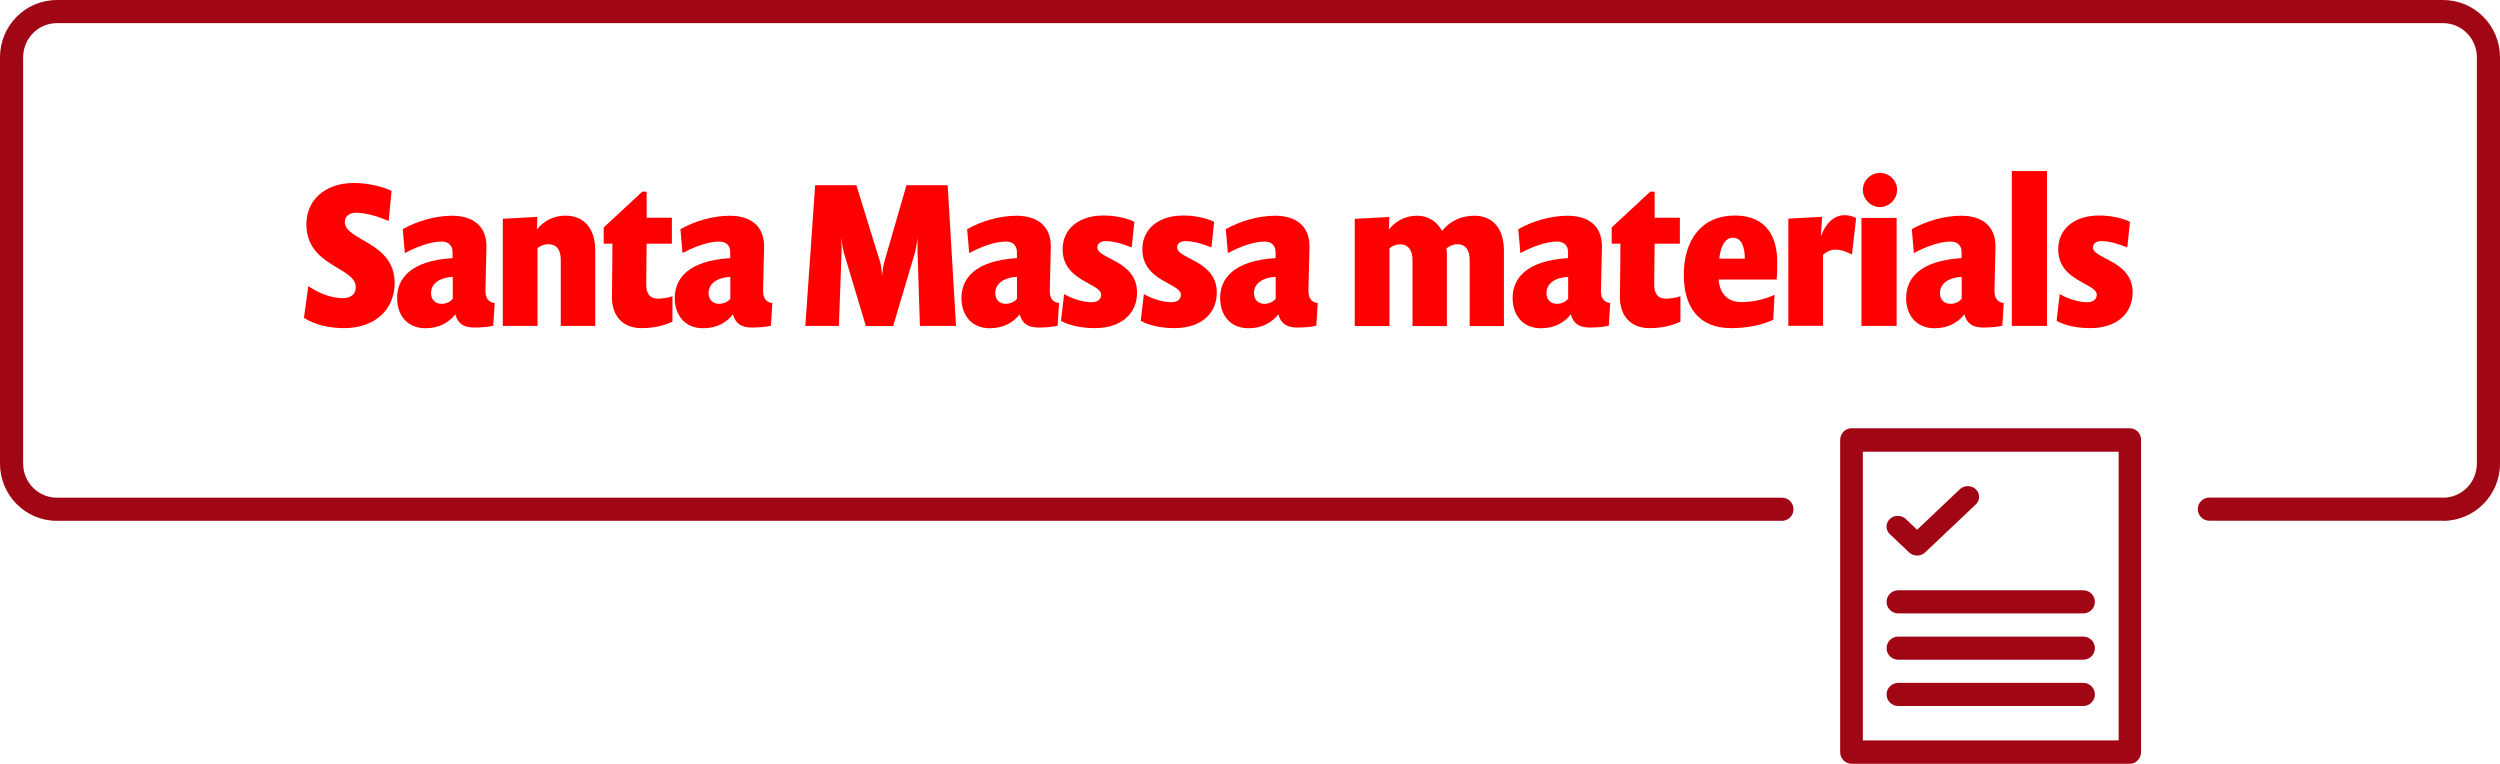 <svg xmlns="http://www.w3.org/2000/svg" xmlns:xlink="http://www.w3.org/1999/xlink" id="Camada_1" x="0px" y="0px" viewBox="0 0 216 66" style="enable-background:new 0 0 216 66;" xml:space="preserve"><style type="text/css">	.st0{fill:#A00613;}	.st1{fill:#FF0000;}</style><g>	<path class="st0" d="M211.08,42.99h-20.2v2h20.2V42.99z M214,40.05c0,1.64-1.31,2.95-2.92,2.95v2c2.72,0,4.92-2.22,4.92-4.95H214z   M214,4.95v35.1h2V4.95H214z M211.08,2c1.6,0,2.92,1.31,2.92,2.95h2c0-2.72-2.19-4.95-4.92-4.95V2z M4.92,2h206.17V0H4.92V2z   M2,4.95C2,3.31,3.31,2,4.92,2V0C2.19,0,0,2.22,0,4.95H2z M2,40.05V4.95H0v35.1H2z M4.92,43C3.31,43,2,41.69,2,40.05H0  C0,42.78,2.19,45,4.92,45V43z M153.96,43H4.92v2h149.05L153.96,43L153.96,43z M190.89,42.99c-0.55,0-1,0.45-1,1s0.45,1,1,1V42.99z   M153.96,45c0.55,0,1-0.45,1-1s-0.45-1-1-1V45z"></path></g><g>	<path class="st0" d="M160.95,39.03h22.1v24.94h-22.1V39.03z M184.02,37h-24.05c-0.54,0-0.98,0.46-0.98,1.01v26.97  c0,0.56,0.44,1.01,0.98,1.01h24.05c0.07,0,0.13-0.01,0.2-0.02c0.07-0.01,0.12-0.03,0.18-0.06s0.11-0.05,0.16-0.1  c0.03-0.02,0.05-0.04,0.07-0.06c0.12-0.1,0.22-0.24,0.28-0.39c0.05-0.12,0.08-0.25,0.08-0.4V38.01C185,37.46,184.56,37,184.02,37z"></path></g><g>	<path class="st0" d="M164.01,53h15.98c0.56,0,1.01-0.45,1.01-1s-0.45-1-1.01-1h-15.98c-0.56,0-1.01,0.45-1.01,1  S163.45,53,164.01,53z"></path></g><g>	<path class="st0" d="M179.99,55h-15.98c-0.56,0-1.01,0.45-1.01,1s0.45,1,1.01,1h15.98c0.56,0,1.01-0.45,1.01-1S180.55,55,179.99,55  z"></path></g><g>	<path class="st0" d="M179.99,59h-15.98c-0.56,0-1.01,0.45-1.01,1s0.45,1,1.01,1h15.98c0.56,0,1.01-0.45,1.01-1S180.55,59,179.99,59  z"></path></g><g>	<path class="st0" d="M164.95,47.73c0.38,0.36,1,0.36,1.38,0l4.38-4.15c0.38-0.36,0.38-0.95,0-1.31s-1-0.36-1.38,0l-3.69,3.5  l-0.98-0.93c-0.38-0.36-1-0.36-1.38,0s-0.38,0.95,0,1.31L164.95,47.73z"></path></g><g>	<path class="st1" d="M29.73,28.35c-1.32,0-2.54-0.29-3.47-0.89l0.38-2.74c0.93,0.64,2,1.04,2.99,1.04c0.68,0,1.11-0.34,1.11-0.95  c0-1.75-4.27-1.77-4.27-5.44c0-2,1.52-3.56,4.11-3.56c1.18,0,2.4,0.29,3.25,0.68l-0.25,2.61c-0.88-0.39-1.97-0.72-2.81-0.72  c-0.59,0-0.98,0.32-0.98,0.79c0,1.65,4.31,1.7,4.31,5.29C34.09,26.73,32.41,28.35,29.73,28.35z"></path>	<path class="st1" d="M42.62,28.14c-0.41,0.11-1.09,0.16-1.65,0.16c-0.98,0-1.43-0.41-1.63-1.14c-0.52,0.66-1.34,1.2-2.58,1.2  c-1.59,0-2.45-1.14-2.45-2.61c0-1.63,1.09-3.22,4.79-3.45v-0.52c0-0.54-0.32-0.91-0.95-0.91c-0.95,0-2.16,0.45-3.17,1l-0.18-2.07  c1.23-0.7,2.81-1.16,4.26-1.16c1.73,0,2.97,0.82,2.97,2.65l-0.09,3.83c0,0.66,0.27,1,0.8,1.06L42.62,28.14z M39.12,23.92  c-1.47,0.09-1.88,0.82-1.88,1.4c0,0.54,0.34,0.93,0.91,0.93c0.43,0,0.77-0.2,0.97-0.43V23.92z"></path>	<path class="st1" d="M48.45,28.16v-5.7c0-0.88-0.36-1.36-1.06-1.36c-0.36,0-0.73,0.14-0.95,0.34v6.72h-3v-9.26l2.99-0.16  l-0.04,1.09c0.54-0.7,1.43-1.2,2.45-1.2c1.65,0,2.59,1.14,2.59,3.02v6.51H48.45z"></path>	<path class="st1" d="M55.43,28.35c-1.61,0-2.56-1.02-2.56-2.7c0,0,0.04-2.72,0.04-3.88v-0.72h-0.75v-1.4l3.33-3.09h0.38v2.25h2.18  v2.24h-2.18c0,0-0.04,2.79-0.04,3.52c0,0.88,0.39,1.23,0.98,1.23c0.48,0,0.91-0.07,1.29-0.21v2.2  C57.4,28.12,56.54,28.35,55.43,28.35z"></path>	<path class="st1" d="M66.61,28.14c-0.41,0.11-1.09,0.16-1.65,0.16c-0.98,0-1.43-0.41-1.63-1.14c-0.52,0.66-1.34,1.2-2.58,1.2  c-1.59,0-2.45-1.14-2.45-2.61c0-1.63,1.09-3.22,4.79-3.45v-0.52c0-0.54-0.32-0.91-0.95-0.91c-0.95,0-2.16,0.45-3.17,1l-0.18-2.07  c1.23-0.7,2.81-1.16,4.26-1.16c1.73,0,2.97,0.82,2.97,2.65l-0.09,3.83c0,0.66,0.27,1,0.8,1.06L66.61,28.14z M63.1,23.92  c-1.47,0.09-1.88,0.82-1.88,1.4c0,0.54,0.34,0.93,0.91,0.93c0.43,0,0.77-0.2,0.97-0.43V23.92z"></path>	<path class="st1" d="M79.48,28.16l-0.2-6.29c-0.02-0.39,0-1.32,0-1.32s-0.11,0.89-0.23,1.29l-1.88,6.33h-2.36l-1.91-6.37  c-0.11-0.38-0.21-1.31-0.21-1.31s0.04,0.95,0.02,1.34l-0.23,6.33h-2.9L70.43,16h3.56l2.04,6.6c0.13,0.39,0.18,1.23,0.18,1.23  s0.07-0.79,0.2-1.22L78.32,16h3.56l0.72,12.16H79.48z"></path>	<path class="st1" d="M91.38,28.14c-0.41,0.11-1.09,0.16-1.65,0.16c-0.98,0-1.43-0.41-1.63-1.14c-0.52,0.66-1.34,1.2-2.58,1.2  c-1.59,0-2.45-1.14-2.45-2.61c0-1.63,1.09-3.22,4.79-3.45v-0.52c0-0.54-0.32-0.91-0.95-0.91c-0.95,0-2.16,0.45-3.17,1l-0.18-2.07  c1.23-0.7,2.81-1.16,4.26-1.16c1.73,0,2.97,0.82,2.97,2.65l-0.09,3.83c0,0.66,0.27,1,0.8,1.06L91.38,28.14z M87.87,23.92  c-1.47,0.09-1.88,0.82-1.88,1.4c0,0.54,0.34,0.93,0.91,0.93c0.43,0,0.77-0.2,0.97-0.43V23.92z"></path>	<path class="st1" d="M94.59,28.35c-1.16,0-2.2-0.23-2.92-0.63l0.27-2.31c0.75,0.43,1.65,0.7,2.38,0.7c0.48,0,0.82-0.23,0.82-0.64  c0-1.02-3.33-1.14-3.33-3.93c0-1.77,1.41-2.92,3.52-2.92c1.02,0,1.97,0.21,2.68,0.54l-0.23,2.22c-0.73-0.3-1.56-0.55-2.25-0.55  c-0.41,0-0.72,0.2-0.72,0.55c0,1,3.43,1.13,3.43,3.88C98.26,27.05,96.92,28.35,94.59,28.35z"></path>	<path class="st1" d="M101.48,28.35c-1.16,0-2.2-0.23-2.92-0.63l0.27-2.31c0.75,0.43,1.65,0.7,2.38,0.7c0.48,0,0.82-0.23,0.82-0.64  c0-1.02-3.33-1.14-3.33-3.93c0-1.77,1.41-2.92,3.52-2.92c1.02,0,1.97,0.21,2.68,0.54l-0.23,2.22c-0.73-0.3-1.56-0.55-2.25-0.55  c-0.41,0-0.72,0.2-0.72,0.55c0,1,3.43,1.13,3.43,3.88C105.15,27.05,103.8,28.35,101.48,28.35z"></path>	<path class="st1" d="M113.73,28.14c-0.41,0.11-1.09,0.16-1.65,0.16c-0.98,0-1.43-0.41-1.63-1.14c-0.52,0.66-1.34,1.2-2.58,1.2  c-1.59,0-2.45-1.14-2.45-2.61c0-1.63,1.09-3.22,4.79-3.45v-0.52c0-0.54-0.32-0.91-0.95-0.91c-0.95,0-2.16,0.45-3.17,1l-0.18-2.07  c1.23-0.7,2.81-1.16,4.26-1.16c1.73,0,2.97,0.82,2.97,2.65l-0.09,3.83c0,0.66,0.27,1,0.8,1.06L113.73,28.14z M110.22,23.92  c-1.47,0.09-1.88,0.82-1.88,1.4c0,0.54,0.34,0.93,0.91,0.93c0.43,0,0.77-0.2,0.97-0.43V23.92z"></path>	<path class="st1" d="M126.98,28.16v-5.7c0-0.88-0.38-1.36-1.07-1.36c-0.34,0-0.71,0.16-0.95,0.38c0,0,0.05,0.2,0.05,0.41v6.28  h-2.97v-5.7c0-0.88-0.39-1.36-1.06-1.36c-0.38,0-0.71,0.16-0.93,0.34v6.72h-3v-9.26l2.99-0.16l-0.04,1.09  c0.52-0.7,1.39-1.2,2.41-1.2c1.27,0,1.91,0.79,2.18,1.31c0.73-0.89,1.7-1.31,2.79-1.31c1.63,0,2.56,1.14,2.56,3.02v6.51H126.98z"></path>	<path class="st1" d="M139,28.14c-0.41,0.11-1.09,0.16-1.65,0.16c-0.98,0-1.43-0.41-1.63-1.14c-0.52,0.66-1.34,1.2-2.58,1.2  c-1.59,0-2.45-1.14-2.45-2.61c0-1.63,1.09-3.22,4.79-3.45v-0.52c0-0.54-0.32-0.91-0.95-0.91c-0.95,0-2.16,0.45-3.17,1l-0.18-2.07  c1.23-0.7,2.81-1.16,4.26-1.16c1.74,0,2.97,0.82,2.97,2.65l-0.09,3.83c0,0.66,0.27,1,0.8,1.06L139,28.14z M135.49,23.92  c-1.47,0.09-1.88,0.82-1.88,1.4c0,0.54,0.34,0.93,0.91,0.93c0.43,0,0.77-0.2,0.97-0.43V23.92z"></path>	<path class="st1" d="M142.52,28.35c-1.61,0-2.56-1.02-2.56-2.7c0,0,0.04-2.72,0.04-3.88v-0.72h-0.75v-1.4l3.33-3.09h0.38v2.25h2.18  v2.24h-2.18c0,0-0.04,2.79-0.04,3.52c0,0.88,0.39,1.23,0.98,1.23c0.48,0,0.91-0.07,1.29-0.21v2.2  C144.49,28.12,143.63,28.35,142.52,28.35z"></path>	<path class="st1" d="M153.5,24.15h-5.01c0.09,1.16,0.7,1.95,1.99,1.95c1,0,2.04-0.25,2.84-0.63l-0.11,2.16  c-1,0.46-2.24,0.72-3.65,0.72c-2.74,0-4.08-1.77-4.08-4.6c0-3,1.52-5.13,4.42-5.13c2.81,0,3.65,1.98,3.65,3.97  C153.56,23.08,153.54,23.83,153.5,24.15z M149.71,20.54c-0.73,0-1.09,0.93-1.16,1.81h2.2C150.75,21.27,150.44,20.54,149.71,20.54z"></path>	<path class="st1" d="M160.01,22c-0.34-0.2-0.89-0.43-1.43-0.43c-0.43,0-0.82,0.21-1.07,0.45v6.13h-3v-9.26l2.92-0.16l-0.11,1.7  c0.41-1.16,1.16-1.84,2.07-1.84c0.34,0,0.73,0.11,0.98,0.25L160.01,22z"></path>	<path class="st1" d="M160.83,28.16v-9.33h3.04v9.33H160.83z M162.43,17.89c-0.8,0-1.48-0.68-1.48-1.48c0-0.82,0.68-1.47,1.48-1.47  s1.48,0.64,1.48,1.47C163.91,17.21,163.23,17.89,162.43,17.89z"></path>	<path class="st1" d="M173,28.14c-0.41,0.11-1.09,0.16-1.65,0.16c-0.98,0-1.43-0.41-1.63-1.14c-0.52,0.66-1.34,1.2-2.58,1.2  c-1.59,0-2.45-1.14-2.45-2.61c0-1.63,1.09-3.22,4.79-3.45v-0.52c0-0.54-0.32-0.91-0.95-0.91c-0.95,0-2.16,0.45-3.17,1l-0.18-2.07  c1.23-0.7,2.81-1.16,4.26-1.16c1.74,0,2.97,0.82,2.97,2.65l-0.09,3.83c0,0.66,0.27,1,0.8,1.06L173,28.14z M169.49,23.92  c-1.47,0.09-1.88,0.82-1.88,1.4c0,0.54,0.34,0.93,0.91,0.93c0.43,0,0.77-0.2,0.97-0.43V23.92z"></path>	<path class="st1" d="M173.82,28.16V14.78h3.04v13.38H173.82z"></path>	<path class="st1" d="M180.6,28.35c-1.16,0-2.2-0.23-2.91-0.63l0.27-2.31c0.75,0.43,1.65,0.7,2.38,0.7c0.48,0,0.82-0.23,0.82-0.64  c0-1.02-3.33-1.14-3.33-3.93c0-1.77,1.41-2.92,3.52-2.92c1.02,0,1.97,0.21,2.68,0.54l-0.23,2.22c-0.73-0.3-1.56-0.55-2.25-0.55  c-0.41,0-0.72,0.2-0.72,0.55c0,1,3.43,1.13,3.43,3.88C184.26,27.05,182.92,28.35,180.6,28.35z"></path></g></svg>